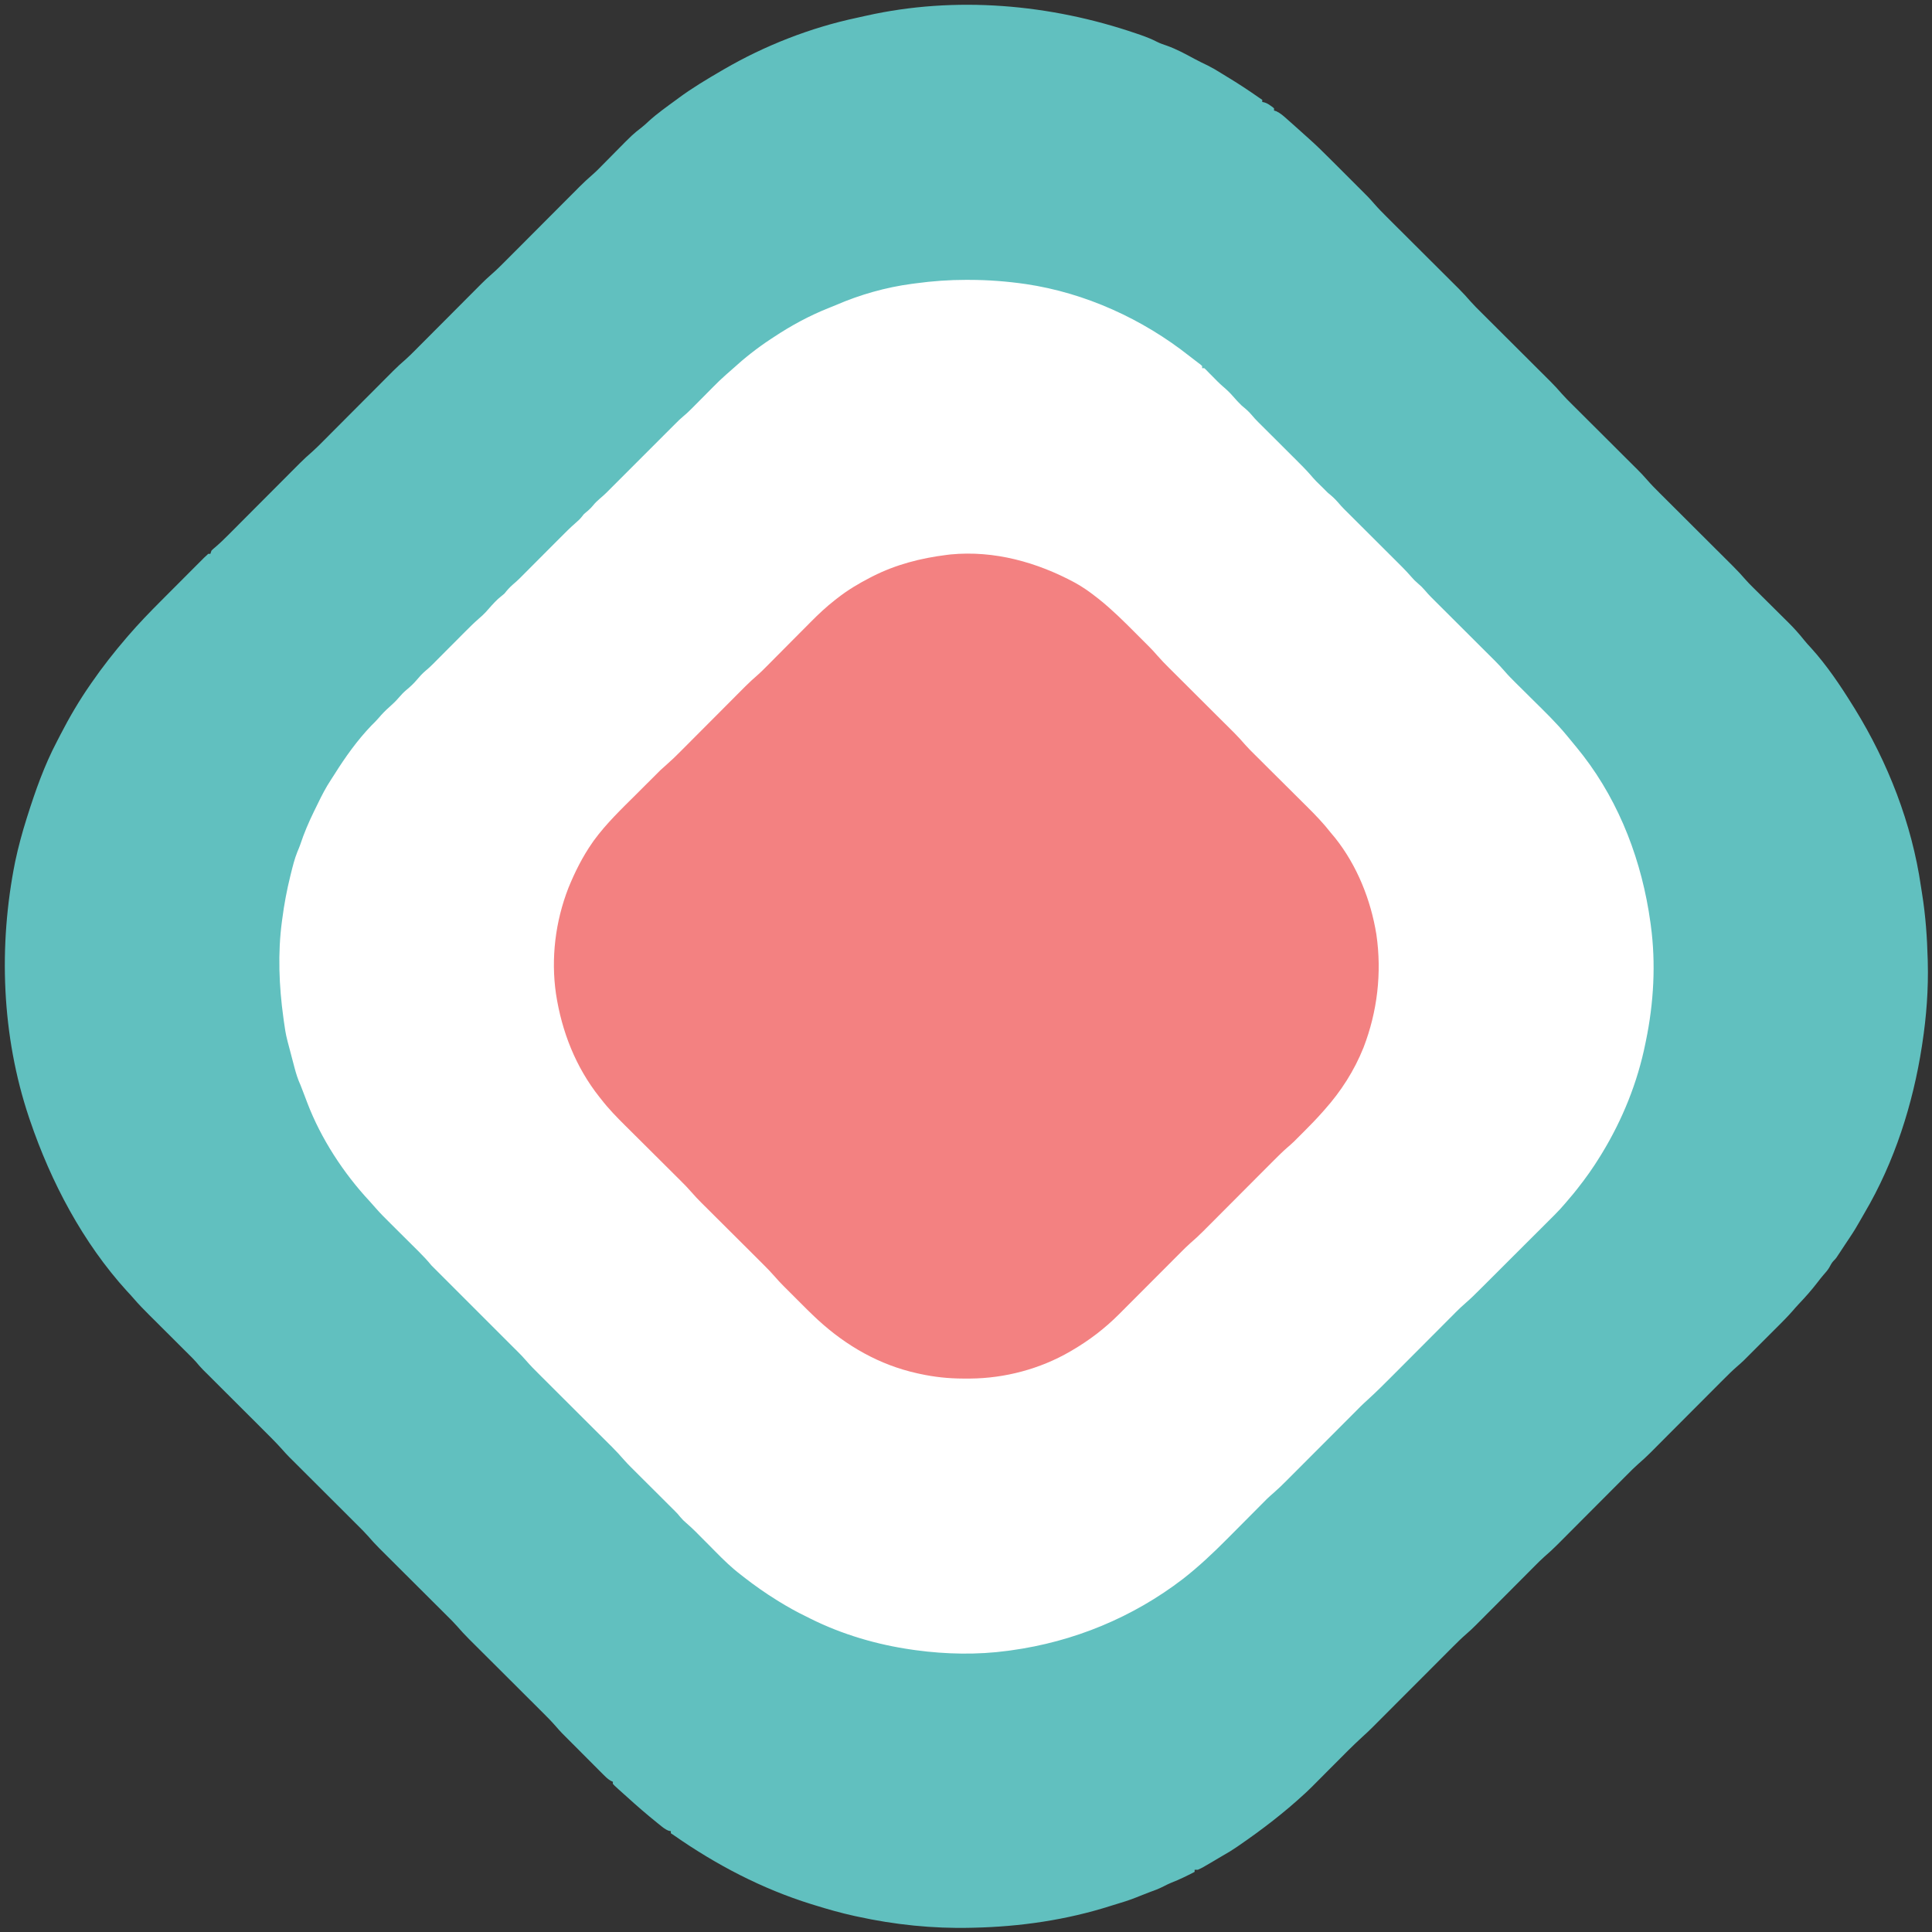 <svg version="1.0" preserveAspectRatio="xMidYMid meet" height="500" viewBox="0 0 375 375" zoomAndPan="magnify" width="500" xmlns:xlink="http://www.w3.org/1999/xlink" xmlns="http://www.w3.org/2000/svg"><rect x="0" y="0" width="375" height="375" fill="#333333" stroke="none"/><defs><clipPath id="45c21da845"><path clip-rule="nonzero" d="M 23 20 L 353 20 L 353 350 L 23 350 Z M 23 20"></path></clipPath><clipPath id="f3c51d7f80"><path clip-rule="nonzero" d="M 184.793 13.797 L 359.941 188.945 L 191.375 357.512 L 16.227 182.363 Z M 184.793 13.797"></path></clipPath><clipPath id="bb19ba82eb"><path clip-rule="nonzero" d="M 196.988 25.996 L 347.113 176.117 C 350.348 179.352 352.164 183.738 352.164 188.312 C 352.164 192.891 350.348 197.277 347.113 200.512 L 202.941 344.68 C 199.707 347.914 195.32 349.734 190.746 349.734 C 186.168 349.734 181.781 347.914 178.547 344.68 L 28.426 194.559 C 25.191 191.324 23.371 186.938 23.371 182.363 C 23.371 177.785 25.191 173.398 28.426 170.164 L 172.594 25.996 C 175.828 22.758 180.219 20.941 184.793 20.941 C 189.367 20.941 193.754 22.758 196.988 25.996 Z M 196.988 25.996"></path></clipPath><clipPath id="718e9f2d9e"><path clip-rule="nonzero" d="M 0.281 0.879 L 329.32 0.879 L 329.32 329.922 L 0.281 329.922 Z M 0.281 0.879"></path></clipPath><clipPath id="917e7b4b71"><path clip-rule="nonzero" d="M 161.793 -6.203 L 336.941 168.945 L 168.375 337.512 L -6.773 162.363 Z M 161.793 -6.203"></path></clipPath><clipPath id="61fdc74c3b"><path clip-rule="nonzero" d="M 173.988 5.996 L 324.113 156.117 C 327.348 159.352 329.164 163.738 329.164 168.312 C 329.164 172.891 327.348 177.277 324.113 180.512 L 179.941 324.68 C 176.707 327.914 172.32 329.734 167.746 329.734 C 163.168 329.734 158.781 327.914 155.547 324.68 L 5.426 174.559 C 2.191 171.324 0.371 166.938 0.371 162.363 C 0.371 157.785 2.191 153.398 5.426 150.164 L 149.594 5.996 C 152.828 2.758 157.219 0.941 161.793 0.941 C 166.367 0.941 170.754 2.758 173.988 5.996 Z M 173.988 5.996"></path></clipPath><clipPath id="f43485fcfa"><rect height="330" y="0" width="330" x="0"></rect></clipPath></defs><g clip-path="url(#45c21da845)"><g clip-path="url(#f3c51d7f80)"><g clip-path="url(#bb19ba82eb)"><g transform="matrix(1, 0, 0, 1, 23, 20)"><g clip-path="url(#f43485fcfa)"><g clip-path="url(#718e9f2d9e)"><g clip-path="url(#917e7b4b71)"><g clip-path="url(#61fdc74c3b)"><path fill-rule="nonzero" fill-opacity="1" d="M 161.793 -6.203 L 336.281 168.289 L 167.719 336.852 L -6.773 162.363 Z M 161.793 -6.203" fill="#ffffff"></path></g></g></g></g></g></g></g></g><path fill-rule="nonzero" fill-opacity="1" d="M 220.586 6.512 L 221.348 6.77 C 222.48 7.168 223.566 7.59 224.633 8.148 C 225.238 8.453 225.883 8.66 226.523 8.879 C 228.379 9.547 230.078 10.469 231.805 11.406 C 232.691 11.879 233.594 12.32 234.496 12.754 C 235.316 13.16 236.09 13.613 236.863 14.105 C 237.293 14.375 237.723 14.637 238.156 14.898 C 240.285 16.176 242.344 17.535 244.375 18.957 L 245 19.375 L 245 19.793 L 245.367 19.863 C 245.867 20.012 246.195 20.203 246.613 20.508 L 247.004 20.781 L 247.293 21.043 L 247.293 21.457 L 247.719 21.586 C 248.547 21.977 249.152 22.531 249.832 23.137 L 250.25 23.508 C 250.652 23.863 251.059 24.223 251.457 24.582 L 252.051 25.113 C 252.379 25.406 252.703 25.699 253.027 25.992 C 253.352 26.285 253.68 26.578 254.008 26.871 C 255.406 28.109 256.734 29.414 258.055 30.738 L 258.738 31.418 C 259.211 31.891 259.68 32.359 260.152 32.832 C 260.754 33.434 261.355 34.035 261.957 34.637 C 262.422 35.102 262.891 35.57 263.359 36.039 C 263.578 36.258 263.801 36.48 264.023 36.703 C 264.332 37.012 264.645 37.324 264.953 37.633 L 265.484 38.168 C 265.914 38.617 266.328 39.074 266.734 39.547 C 267.516 40.445 268.344 41.289 269.191 42.129 L 269.684 42.621 C 270.035 42.969 270.383 43.316 270.734 43.668 C 271.289 44.219 271.848 44.773 272.402 45.328 C 273.578 46.504 274.758 47.68 275.938 48.855 C 277.305 50.215 278.672 51.578 280.039 52.941 C 280.582 53.488 281.129 54.031 281.676 54.574 L 282.684 55.578 L 283.141 56.031 C 283.945 56.84 284.723 57.68 285.469 58.547 C 286.105 59.266 286.785 59.938 287.469 60.613 C 287.961 61.105 288.457 61.602 288.953 62.094 C 289.488 62.625 290.023 63.156 290.555 63.691 C 291.688 64.82 292.824 65.953 293.957 67.082 C 295.273 68.395 296.59 69.707 297.902 71.016 C 298.43 71.539 298.953 72.062 299.477 72.586 L 300.449 73.555 L 300.887 73.988 C 301.688 74.785 302.441 75.609 303.18 76.465 C 303.789 77.156 304.445 77.805 305.098 78.453 L 305.547 78.902 C 305.867 79.219 306.188 79.539 306.508 79.855 C 307.012 80.359 307.52 80.863 308.027 81.371 C 309.102 82.441 310.176 83.512 311.25 84.582 C 312.496 85.824 313.742 87.066 314.988 88.312 C 315.484 88.805 315.984 89.301 316.48 89.797 L 317.402 90.715 L 317.816 91.125 C 318.461 91.77 319.082 92.422 319.676 93.113 C 320.461 94.02 321.297 94.863 322.145 95.707 L 322.652 96.211 C 323.012 96.57 323.367 96.93 323.73 97.285 C 324.297 97.852 324.867 98.422 325.438 98.988 C 326.645 100.195 327.852 101.398 329.062 102.605 C 330.465 104 331.867 105.398 333.266 106.797 C 333.824 107.355 334.383 107.91 334.945 108.469 L 335.98 109.5 L 336.445 109.965 C 337.277 110.797 338.07 111.652 338.84 112.543 C 339.27 113.031 339.719 113.492 340.184 113.949 L 340.746 114.508 L 341.039 114.797 C 341.348 115.102 341.656 115.41 341.965 115.715 C 342.84 116.586 343.715 117.457 344.594 118.324 C 345.133 118.859 345.672 119.395 346.211 119.93 C 346.512 120.227 346.812 120.527 347.113 120.82 C 348.219 121.922 349.238 123.055 350.207 124.277 C 350.621 124.789 351.059 125.273 351.512 125.754 C 354.574 129.129 357.184 133.012 359.582 136.875 L 360.02 137.574 C 366.461 148.023 371.09 159.875 372.852 172.055 C 372.922 172.535 373 173.012 373.078 173.492 C 373.758 177.723 374.051 181.969 374.168 186.25 L 374.18 186.738 C 374.32 191.973 373.918 197.328 373.125 202.5 L 373.039 203.07 C 371.305 214.328 367.703 225.598 361.898 235.441 C 361.664 235.836 361.438 236.238 361.211 236.641 C 360.543 237.836 359.848 238.996 359.082 240.133 C 358.754 240.621 358.426 241.113 358.102 241.605 L 357.461 242.578 C 357.352 242.742 357.246 242.91 357.133 243.078 L 356.812 243.559 L 356.531 243.988 C 356.25 244.375 356.25 244.375 355.926 244.695 C 355.527 245.098 355.301 245.578 355.031 246.07 C 354.719 246.582 354.328 247.016 353.934 247.461 C 353.527 247.934 353.152 248.418 352.773 248.91 C 351.656 250.367 350.461 251.723 349.195 253.051 C 348.754 253.52 348.32 254.004 347.902 254.496 C 346.977 255.555 345.988 256.543 344.996 257.535 L 344.395 258.133 C 343.98 258.547 343.566 258.965 343.148 259.379 C 342.621 259.906 342.09 260.434 341.562 260.965 C 341.152 261.375 340.742 261.789 340.328 262.199 C 340.043 262.488 339.754 262.773 339.465 263.062 L 338.457 264.07 C 338.023 264.48 337.582 264.879 337.129 265.266 C 336.219 266.059 335.367 266.898 334.52 267.754 L 334.02 268.25 C 333.668 268.605 333.312 268.961 332.961 269.316 C 332.402 269.879 331.84 270.441 331.277 271.004 C 330.09 272.195 328.898 273.391 327.707 274.582 C 326.328 275.969 324.949 277.352 323.566 278.734 C 323.016 279.289 322.469 279.84 321.918 280.391 L 320.898 281.414 L 320.441 281.875 C 319.625 282.688 318.785 283.469 317.914 284.219 C 317.188 284.859 316.508 285.547 315.828 286.238 L 315.348 286.715 C 315.008 287.059 314.668 287.398 314.328 287.742 C 313.789 288.281 313.246 288.824 312.707 289.363 C 311.562 290.512 310.414 291.664 309.27 292.812 C 307.941 294.145 306.613 295.477 305.285 296.809 C 304.754 297.34 304.227 297.871 303.695 298.406 L 302.715 299.387 L 302.273 299.832 C 301.469 300.637 300.641 301.402 299.777 302.145 C 299.137 302.711 298.535 303.316 297.93 303.922 L 297.527 304.328 C 297.238 304.617 296.953 304.906 296.664 305.195 C 296.211 305.652 295.754 306.109 295.297 306.566 C 294.328 307.539 293.363 308.508 292.395 309.48 C 291.273 310.605 290.152 311.73 289.031 312.855 C 288.582 313.305 288.137 313.754 287.691 314.203 L 286.859 315.035 L 286.492 315.406 C 285.883 316.02 285.254 316.605 284.602 317.168 C 283.699 317.953 282.852 318.785 282.008 319.633 L 281.508 320.133 C 280.969 320.676 280.426 321.219 279.887 321.758 L 278.754 322.895 C 277.859 323.785 276.969 324.68 276.082 325.57 C 275.07 326.582 274.059 327.598 273.047 328.609 C 270.812 330.844 268.582 333.078 266.352 335.316 C 265.738 335.934 265.102 336.523 264.453 337.109 C 262.562 338.84 260.766 340.668 258.957 342.488 L 257.906 343.539 C 257.133 344.32 256.355 345.098 255.578 345.879 L 254.621 346.84 C 254.262 347.195 253.902 347.547 253.531 347.891 L 253.195 348.199 C 249.227 351.852 245.027 355.082 240.586 358.137 L 240.094 358.477 C 239.188 359.098 238.254 359.672 237.293 360.207 C 237 360.379 236.707 360.551 236.418 360.723 L 235.965 360.992 C 235.66 361.172 235.352 361.355 235.047 361.535 C 233.383 362.52 233.383 362.52 232.5 362.918 L 231.875 362.918 L 231.875 363.332 C 230.391 364.094 228.926 364.828 227.367 365.426 C 226.844 365.637 226.348 365.887 225.848 366.145 C 224.961 366.598 224.07 366.945 223.133 367.27 C 222.539 367.488 221.949 367.719 221.363 367.961 C 220.078 368.488 218.789 368.961 217.453 369.352 C 216.852 369.527 216.254 369.715 215.66 369.906 C 207.027 372.668 198.008 373.973 188.957 374.168 L 188.434 374.18 C 181.043 374.359 173.621 373.582 166.406 372.004 L 165.875 371.891 C 163.25 371.316 160.688 370.594 158.125 369.793 L 157.477 369.594 C 147.895 366.613 139.039 361.973 130.832 356.25 L 130.207 355.832 L 130.207 355.418 L 129.875 355.375 C 129.152 355.133 128.621 354.668 128.035 354.191 L 127.648 353.883 C 125.598 352.234 123.613 350.52 121.668 348.75 C 121.121 348.262 120.574 347.77 120.027 347.281 C 119.215 346.535 119.215 346.535 118.957 346.25 L 118.957 345.832 L 118.602 345.68 C 118.027 345.363 117.637 344.98 117.176 344.516 L 116.605 343.949 C 116.402 343.746 116.203 343.543 116 343.34 C 115.789 343.129 115.578 342.918 115.367 342.707 C 114.926 342.266 114.488 341.824 114.047 341.383 C 113.488 340.82 112.93 340.258 112.367 339.695 C 111.934 339.262 111.5 338.828 111.062 338.391 C 110.859 338.184 110.652 337.977 110.445 337.773 C 110.152 337.48 109.863 337.188 109.574 336.895 L 109.074 336.395 C 108.656 335.953 108.25 335.504 107.855 335.043 C 107.059 334.129 106.215 333.27 105.355 332.418 L 104.848 331.914 C 104.488 331.555 104.133 331.195 103.773 330.84 C 103.203 330.273 102.633 329.703 102.062 329.137 C 100.855 327.93 99.648 326.727 98.438 325.52 C 97.035 324.125 95.633 322.727 94.234 321.328 C 93.676 320.77 93.117 320.215 92.555 319.656 L 91.523 318.625 L 91.055 318.16 C 90.238 317.344 89.449 316.496 88.695 315.617 C 88.074 314.914 87.406 314.254 86.738 313.594 L 86.277 313.133 C 85.949 312.805 85.621 312.477 85.293 312.152 C 84.77 311.633 84.25 311.113 83.73 310.594 C 82.625 309.492 81.523 308.391 80.418 307.293 C 79.137 306.016 77.855 304.738 76.574 303.461 C 76.062 302.953 75.555 302.445 75.043 301.934 L 74.098 300.992 L 73.672 300.57 C 72.879 299.777 72.133 298.961 71.402 298.113 C 70.816 297.457 70.195 296.836 69.574 296.215 L 69.152 295.797 C 68.699 295.344 68.246 294.891 67.793 294.438 L 66.84 293.484 C 66.004 292.652 65.172 291.82 64.34 290.992 C 63.492 290.145 62.645 289.301 61.797 288.453 C 60.195 286.852 58.59 285.25 56.984 283.652 C 56.691 283.359 56.402 283.07 56.109 282.781 C 55.66 282.328 55.238 281.863 54.82 281.383 C 53.469 279.875 52.027 278.461 50.594 277.035 L 49.688 276.125 C 48.895 275.332 48.102 274.543 47.309 273.754 C 46.5 272.945 45.695 272.141 44.887 271.336 C 43.363 269.812 41.836 268.289 40.309 266.766 C 40.012 266.469 39.715 266.172 39.414 265.879 C 38.93 265.387 38.488 264.875 38.047 264.344 C 37.609 263.844 37.137 263.383 36.668 262.918 L 36.188 262.438 L 35.691 261.945 C 34.762 261.02 33.836 260.094 32.91 259.168 C 32.348 258.609 31.789 258.055 31.23 257.496 C 30.688 256.953 30.141 256.41 29.598 255.867 C 29.391 255.664 29.188 255.457 28.98 255.254 C 27.922 254.199 26.887 253.141 25.918 252.008 C 25.504 251.523 25.07 251.062 24.637 250.598 C 16.086 241.199 9.902 229.461 5.832 217.5 L 5.625 216.895 C 0.305 201.039 -0.34 183.582 2.945 167.238 C 3.555 164.363 4.32 161.547 5.207 158.75 L 5.332 158.355 C 6.898 153.414 8.613 148.559 11.031 143.957 C 11.266 143.508 11.5 143.059 11.727 142.605 C 13.449 139.258 15.352 136.008 17.5 132.918 L 17.777 132.516 C 19.891 129.457 22.16 126.566 24.582 123.75 L 24.973 123.297 C 26.953 121.008 29.047 118.836 31.188 116.695 L 31.984 115.895 C 32.539 115.34 33.094 114.785 33.645 114.23 C 34.355 113.523 35.066 112.809 35.773 112.098 C 36.324 111.547 36.871 111 37.418 110.449 C 37.68 110.188 37.941 109.926 38.203 109.66 C 38.566 109.297 38.934 108.934 39.297 108.57 L 39.625 108.238 C 39.879 107.984 40.148 107.742 40.418 107.5 L 40.832 107.5 L 41.043 106.875 C 41.367 106.555 41.367 106.555 41.781 106.211 C 42.699 105.43 43.551 104.598 44.402 103.746 L 44.887 103.258 L 45.922 102.219 C 46.465 101.672 47.012 101.125 47.559 100.574 C 48.723 99.41 49.883 98.246 51.043 97.082 C 52.387 95.734 53.734 94.383 55.078 93.035 C 55.617 92.496 56.152 91.957 56.688 91.418 L 57.684 90.422 L 58.129 89.973 C 58.934 89.168 59.766 88.402 60.625 87.66 C 61.352 87.016 62.031 86.328 62.715 85.637 C 62.875 85.48 63.031 85.32 63.195 85.16 C 63.535 84.816 63.875 84.477 64.215 84.133 C 64.754 83.594 65.293 83.051 65.832 82.512 C 66.98 81.363 68.125 80.211 69.27 79.062 C 70.598 77.73 71.926 76.398 73.258 75.066 C 73.785 74.535 74.316 74.004 74.844 73.469 L 75.828 72.488 L 76.266 72.043 C 77.07 71.238 77.898 70.48 78.758 69.738 C 79.449 69.125 80.094 68.473 80.746 67.816 L 81.191 67.367 C 81.512 67.051 81.828 66.73 82.148 66.41 C 82.652 65.902 83.156 65.398 83.66 64.891 C 84.734 63.816 85.805 62.742 86.875 61.668 C 88.117 60.418 89.359 59.172 90.602 57.926 C 91.098 57.43 91.594 56.934 92.086 56.438 L 93.004 55.516 L 93.418 55.102 C 94.062 54.457 94.715 53.836 95.406 53.242 C 96.316 52.453 97.168 51.609 98.02 50.75 L 98.527 50.242 C 98.891 49.875 99.254 49.512 99.617 49.148 C 100.191 48.574 100.766 47.996 101.34 47.422 C 102.562 46.199 103.781 44.973 105 43.75 C 106.414 42.332 107.828 40.914 109.242 39.496 C 109.809 38.93 110.371 38.363 110.938 37.797 L 111.98 36.75 C 112.137 36.594 112.289 36.438 112.449 36.277 C 113.293 35.434 114.156 34.633 115.055 33.855 C 115.469 33.496 115.855 33.125 116.238 32.738 L 116.66 32.312 L 117.094 31.871 L 118.043 30.914 C 118.531 30.418 119.023 29.922 119.512 29.426 C 122.824 26.07 122.824 26.07 124.539 24.738 C 125.027 24.355 125.473 23.941 125.926 23.516 C 127.59 22 129.438 20.703 131.25 19.375 L 131.703 19.039 C 134.348 17.082 137.156 15.406 140 13.75 L 140.516 13.449 C 148.43 8.848 157.309 5.367 166.277 3.461 C 166.879 3.332 167.484 3.195 168.086 3.059 C 185.434 -0.832 203.848 0.77 220.586 6.512 M 177.707 55 L 176.988 55.094 C 171.988 55.758 166.957 57.176 162.332 59.18 C 161.832 59.395 161.328 59.594 160.824 59.793 C 157.102 61.273 153.543 63.203 150.207 65.418 L 149.574 65.832 C 146.953 67.559 144.523 69.477 142.203 71.598 C 141.773 71.984 141.34 72.367 140.898 72.746 C 140.035 73.5 139.227 74.293 138.422 75.105 L 137.992 75.539 C 137.539 75.992 137.09 76.445 136.641 76.902 C 136.047 77.5 135.449 78.102 134.855 78.699 L 134.449 79.109 C 133.875 79.688 133.305 80.246 132.68 80.758 C 132.094 81.242 131.574 81.754 131.043 82.293 C 130.734 82.602 130.426 82.91 130.117 83.215 L 118.629 94.707 C 118.34 94.996 118.051 95.285 117.762 95.578 C 117.34 95.992 116.91 96.379 116.457 96.758 C 115.949 97.195 115.496 97.625 115.078 98.152 C 114.551 98.789 113.969 99.266 113.332 99.793 L 112.941 100.285 C 112.566 100.75 112.227 101.082 111.773 101.461 C 110.684 102.406 109.672 103.426 108.656 104.449 C 108.449 104.652 108.246 104.859 108.039 105.066 C 107.504 105.602 106.969 106.141 106.434 106.676 C 105.891 107.223 105.344 107.77 104.801 108.312 C 103.688 109.43 102.57 110.547 101.457 111.668 L 100.906 112.223 C 100.473 112.652 100.035 113.047 99.57 113.438 C 98.938 113.984 98.434 114.551 97.918 115.207 C 97.504 115.559 97.086 115.906 96.668 116.25 C 95.816 117.055 95.055 117.93 94.285 118.812 C 93.879 119.242 93.449 119.645 92.996 120.027 C 92.047 120.855 91.156 121.73 90.27 122.625 L 89.766 123.129 C 89.242 123.656 88.715 124.184 88.191 124.715 L 87.125 125.781 C 86.098 126.809 85.074 127.84 84.051 128.871 C 83.59 129.332 83.125 129.77 82.617 130.184 C 81.98 130.723 81.449 131.305 80.914 131.945 C 80.301 132.68 79.613 133.312 78.879 133.918 C 78.344 134.371 77.887 134.844 77.434 135.379 C 76.875 136.039 76.277 136.613 75.625 137.188 C 74.828 137.887 74.121 138.617 73.438 139.426 C 73.012 139.922 72.547 140.371 72.082 140.832 C 69.359 143.672 67.035 146.93 64.945 150.258 C 64.711 150.633 64.473 151.004 64.227 151.371 C 63.254 152.844 62.457 154.387 61.691 155.977 C 61.441 156.492 61.188 157.008 60.934 157.52 C 59.902 159.629 59.008 161.727 58.273 163.953 C 58.109 164.418 57.918 164.867 57.727 165.32 C 57.168 166.707 56.816 168.148 56.457 169.598 L 56.348 170.039 C 55.672 172.781 55.152 175.527 54.793 178.332 L 54.719 178.863 C 53.898 184.98 54.156 191.402 55 197.5 L 55.102 198.262 C 55.273 199.5 55.449 200.715 55.77 201.926 L 55.871 202.324 C 55.949 202.621 56.027 202.922 56.109 203.219 C 56.277 203.852 56.441 204.484 56.605 205.113 L 56.992 206.574 L 57.176 207.281 C 57.488 208.445 57.828 209.531 58.332 210.625 C 58.496 211.039 58.656 211.457 58.816 211.875 C 58.906 212.109 58.996 212.348 59.09 212.59 C 59.277 213.082 59.465 213.57 59.648 214.062 C 62.312 221.039 66.688 227.734 71.773 233.188 C 72.168 233.617 72.547 234.047 72.926 234.488 C 73.84 235.539 74.824 236.516 75.816 237.496 L 76.707 238.383 C 77.223 238.895 77.738 239.41 78.254 239.922 C 78.875 240.535 79.492 241.152 80.109 241.766 C 80.492 242.148 80.879 242.531 81.262 242.91 C 82.141 243.785 82.965 244.664 83.75 245.625 C 84.094 245.973 84.441 246.32 84.793 246.668 C 85.133 247.004 85.469 247.344 85.809 247.684 L 99.543 261.418 C 99.816 261.691 100.094 261.965 100.371 262.238 C 100.984 262.84 101.57 263.453 102.129 264.105 C 102.922 265.02 103.766 265.879 104.629 266.73 L 105.125 267.227 C 105.48 267.582 105.836 267.938 106.191 268.289 C 106.754 268.848 107.316 269.41 107.879 269.973 C 109.07 271.16 110.266 272.352 111.457 273.543 C 112.844 274.922 114.227 276.301 115.609 277.684 C 116.164 278.234 116.715 278.781 117.266 279.332 L 118.289 280.352 L 118.75 280.809 C 119.578 281.637 120.371 282.492 121.133 283.375 C 121.555 283.859 121.996 284.312 122.449 284.766 L 122.996 285.309 L 124.172 286.484 C 124.695 287.008 125.223 287.531 125.746 288.055 C 126.281 288.586 126.812 289.117 127.348 289.648 C 128.125 290.426 128.906 291.207 129.688 291.984 L 130.188 292.48 C 130.449 292.742 130.707 293 130.969 293.258 C 131.359 293.641 131.711 294.016 132.043 294.453 C 132.418 294.902 132.762 295.238 133.203 295.613 C 134.457 296.684 135.598 297.875 136.758 299.047 C 137.035 299.324 137.312 299.605 137.594 299.883 C 138.023 300.316 138.449 300.746 138.875 301.18 C 140.434 302.766 141.984 304.273 143.75 305.625 C 143.973 305.801 144.195 305.973 144.418 306.148 C 146.477 307.758 148.613 309.25 150.832 310.625 L 151.199 310.852 C 152.914 311.91 154.641 312.875 156.457 313.75 C 156.75 313.898 157.039 314.043 157.332 314.191 C 163.492 317.262 170.277 319.246 177.082 320.207 L 177.738 320.301 C 183.605 321.102 189.75 321.223 195.625 320.418 L 196.234 320.336 C 208.41 318.664 219.871 313.941 229.625 306.457 C 232.668 304.082 235.488 301.426 238.207 298.684 C 238.539 298.352 238.871 298.016 239.203 297.684 C 239.906 296.977 240.613 296.27 241.316 295.559 C 242.137 294.734 242.957 293.91 243.777 293.086 C 244.102 292.758 244.426 292.434 244.75 292.105 L 245.355 291.5 L 245.879 290.969 C 246.328 290.539 246.789 290.125 247.262 289.719 C 248.113 288.977 248.918 288.195 249.715 287.395 L 250.164 286.941 C 250.652 286.457 251.137 285.969 251.625 285.48 L 252.645 284.457 C 253.539 283.562 254.434 282.668 255.324 281.773 C 256.234 280.863 257.141 279.953 258.051 279.043 C 259.77 277.32 261.492 275.598 263.207 273.875 C 263.5 273.582 263.793 273.289 264.082 272.992 C 264.527 272.559 264.98 272.129 265.445 271.715 C 267.211 270.109 268.895 268.422 270.574 266.73 C 271.109 266.195 271.645 265.656 272.18 265.121 C 273.316 263.984 274.453 262.844 275.586 261.707 C 276.906 260.379 278.227 259.055 279.547 257.734 C 280.07 257.207 280.598 256.68 281.121 256.152 L 282.094 255.18 L 282.527 254.738 C 283.191 254.078 283.863 253.434 284.574 252.824 C 285.504 252.02 286.371 251.16 287.238 250.289 L 287.766 249.766 C 288.336 249.195 288.91 248.625 289.477 248.059 L 290.074 247.465 C 291.109 246.43 292.148 245.391 293.184 244.355 C 294.145 243.395 295.105 242.438 296.066 241.477 C 296.898 240.648 297.727 239.82 298.559 238.992 C 299.051 238.496 299.543 238.004 300.039 237.512 C 302.863 234.711 302.863 234.711 305.418 231.668 C 305.664 231.359 305.91 231.055 306.156 230.746 C 307.781 228.699 309.262 226.602 310.625 224.375 L 310.898 223.93 C 314.922 217.34 317.855 210.078 319.375 202.5 L 319.477 202.008 C 320.988 194.699 321.43 186.996 320.418 179.582 L 320.336 178.977 C 318.73 167.363 314.488 156.004 307.293 146.668 C 306.539 145.707 305.773 144.758 304.992 143.82 C 304.695 143.465 304.398 143.105 304.105 142.746 C 302.117 140.332 299.871 138.164 297.652 135.969 C 296.805 135.129 295.957 134.289 295.113 133.449 C 294.824 133.16 294.531 132.875 294.238 132.586 C 293.477 131.828 292.727 131.078 292.031 130.262 C 290.871 128.91 289.578 127.68 288.32 126.422 L 287.465 125.57 C 286.719 124.824 285.969 124.078 285.223 123.332 C 284.465 122.574 283.703 121.816 282.945 121.059 C 281.508 119.625 280.07 118.188 278.629 116.754 C 278.34 116.465 278.047 116.176 277.758 115.883 C 277.34 115.465 276.957 115.035 276.574 114.582 C 276.137 114.074 275.727 113.664 275.207 113.23 C 274.727 112.828 274.379 112.484 273.98 112.012 C 272.875 110.73 271.664 109.555 270.469 108.363 L 269.695 107.594 C 269.023 106.922 268.352 106.25 267.676 105.578 C 266.992 104.898 266.309 104.215 265.625 103.531 C 264.238 102.145 262.848 100.762 261.457 99.375 L 260.887 98.809 C 260.469 98.387 260.082 97.953 259.699 97.5 C 259.082 96.785 258.441 96.215 257.707 95.625 C 257.355 95.281 257.008 94.934 256.668 94.582 L 256.281 94.207 L 255.859 93.789 L 255.469 93.406 C 255.086 93.008 254.73 92.602 254.371 92.184 C 253.453 91.129 252.465 90.148 251.477 89.164 L 250.887 88.578 C 250.375 88.066 249.863 87.555 249.348 87.043 C 248.828 86.523 248.309 86.004 247.789 85.484 C 247.027 84.727 246.262 83.965 245.5 83.207 L 245.012 82.719 L 244.238 81.949 C 243.777 81.488 243.34 81.027 242.93 80.52 C 242.355 79.84 241.734 79.312 241.043 78.75 C 240.422 78.164 239.863 77.547 239.309 76.902 C 238.684 76.18 238.016 75.559 237.289 74.941 C 236.629 74.371 236.027 73.746 235.418 73.125 L 234.844 72.551 C 234.566 72.273 234.293 71.992 234.023 71.707 L 233.75 71.457 L 233.332 71.457 L 233.332 71.043 C 233.004 70.734 233.004 70.734 232.566 70.418 C 232 69.992 231.438 69.566 230.883 69.125 C 221.754 61.902 210.66 56.848 199.121 55.137 C 195.457 54.609 191.832 54.328 188.125 54.324 L 187.574 54.32 C 184.25 54.32 181.004 54.551 177.707 55" fill="#61c0bf"></path><path fill-rule="nonzero" fill-opacity="1" d="M 208.688 113.121 C 210.117 113.918 211.426 114.82 212.707 115.832 L 213.305 116.297 C 215.82 118.305 218.102 120.566 220.367 122.84 C 220.797 123.27 221.227 123.699 221.656 124.129 C 221.934 124.406 222.215 124.684 222.492 124.965 L 222.871 125.344 C 223.484 125.957 224.07 126.582 224.637 127.242 C 225.375 128.09 226.156 128.891 226.953 129.684 C 227.102 129.828 227.246 129.977 227.398 130.125 C 227.711 130.441 228.027 130.754 228.344 131.066 C 228.844 131.562 229.344 132.062 229.84 132.559 C 230.898 133.617 231.961 134.672 233.02 135.73 C 234.25 136.953 235.48 138.18 236.707 139.406 C 237.199 139.895 237.688 140.383 238.18 140.867 L 239.086 141.773 L 239.496 142.18 C 240.273 142.957 241.004 143.762 241.723 144.594 C 242.301 145.246 242.918 145.859 243.539 146.473 L 243.957 146.887 C 244.25 147.18 244.547 147.477 244.844 147.77 C 245.312 148.234 245.781 148.703 246.25 149.172 C 247.586 150.5 248.918 151.824 250.254 153.152 C 251.074 153.965 251.895 154.781 252.711 155.598 C 253.023 155.906 253.332 156.215 253.641 156.52 C 255.309 158.172 256.891 159.816 258.332 161.668 C 258.605 161.992 258.879 162.32 259.152 162.645 C 263.414 168.004 266.082 174.684 267.16 181.406 C 268.234 188.828 267.355 196.344 264.656 203.336 C 262.848 207.84 260.305 211.805 257.082 215.418 L 256.676 215.879 C 255.559 217.137 254.395 218.348 253.199 219.535 C 252.902 219.832 252.605 220.129 252.309 220.426 L 251.723 221.012 L 251.207 221.531 C 250.77 221.945 250.32 222.352 249.859 222.742 C 248.957 223.531 248.109 224.363 247.266 225.215 L 246.781 225.699 L 245.746 226.738 C 245.199 227.285 244.652 227.836 244.105 228.383 C 242.945 229.547 241.785 230.711 240.625 231.875 C 239.281 233.227 237.934 234.574 236.59 235.922 C 236.051 236.461 235.516 237 234.98 237.539 L 233.984 238.535 L 233.539 238.984 C 232.727 239.797 231.891 240.566 231.02 241.316 C 230.41 241.855 229.84 242.426 229.266 243 L 228.891 243.379 C 228.484 243.785 228.078 244.191 227.672 244.598 L 226.82 245.453 C 226.074 246.199 225.328 246.945 224.582 247.695 C 223.824 248.453 223.066 249.211 222.309 249.973 C 220.586 251.695 218.863 253.422 217.141 255.152 C 214.41 257.875 211.453 260.133 208.125 262.082 L 207.711 262.328 C 201.875 265.715 195.031 267.531 188.285 267.578 C 187.992 267.578 187.703 267.578 187.41 267.578 L 186.949 267.578 C 184.086 267.57 181.34 267.281 178.543 266.668 L 178.008 266.551 C 170.68 264.922 164.285 261.25 158.781 256.211 C 157.402 254.938 156.078 253.609 154.75 252.277 C 154.309 251.832 153.863 251.391 153.418 250.945 L 152.16 249.688 C 151.535 249.062 150.934 248.426 150.359 247.754 C 149.637 246.926 148.883 246.145 148.102 245.375 L 147.676 244.949 C 147.375 244.648 147.074 244.348 146.773 244.051 C 146.293 243.574 145.816 243.098 145.34 242.617 C 144.324 241.605 143.309 240.594 142.293 239.582 C 141.113 238.41 139.938 237.238 138.758 236.062 C 138.289 235.594 137.82 235.129 137.352 234.66 L 136.48 233.793 L 136.09 233.406 C 135.461 232.777 134.855 232.133 134.273 231.461 C 133.559 230.637 132.805 229.863 132.027 229.094 L 131.594 228.664 C 131.285 228.355 130.977 228.047 130.668 227.742 C 130.176 227.254 129.684 226.766 129.195 226.277 C 127.801 224.887 126.406 223.5 125.012 222.113 C 124.156 221.266 123.301 220.414 122.445 219.559 C 122.121 219.238 121.797 218.914 121.473 218.594 C 119.773 216.91 118.129 215.234 116.668 213.332 L 116.383 212.98 C 111.75 207.152 109.043 200.246 107.918 192.918 C 106.914 186 107.793 178.863 110.324 172.355 C 111.574 169.277 113.082 166.27 114.988 163.543 L 115.25 163.164 C 117.68 159.836 120.672 156.977 123.586 154.082 C 124.031 153.637 124.477 153.191 124.922 152.746 C 125.359 152.312 125.793 151.879 126.227 151.445 C 126.434 151.238 126.637 151.035 126.844 150.832 C 127.129 150.543 127.418 150.258 127.703 149.973 L 128.195 149.484 C 128.637 149.066 129.09 148.66 129.551 148.262 C 130.402 147.523 131.199 146.742 131.996 145.941 L 132.441 145.492 C 132.762 145.176 133.078 144.855 133.398 144.535 C 133.902 144.027 134.406 143.523 134.91 143.016 C 135.984 141.941 137.055 140.867 138.125 139.793 C 139.367 138.543 140.609 137.297 141.852 136.051 C 142.348 135.555 142.844 135.059 143.336 134.562 L 144.254 133.641 L 144.668 133.227 C 145.453 132.441 146.266 131.699 147.105 130.973 C 147.688 130.461 148.234 129.914 148.781 129.359 L 149.133 129.008 C 149.383 128.754 149.633 128.504 149.883 128.25 C 150.277 127.852 150.676 127.453 151.074 127.051 C 152.203 125.918 153.332 124.781 154.457 123.645 C 155.152 122.949 155.844 122.25 156.539 121.555 C 156.801 121.289 157.062 121.027 157.324 120.762 C 158.844 119.227 160.375 117.785 162.082 116.457 L 162.512 116.121 C 164.531 114.535 166.68 113.254 168.957 112.082 L 169.363 111.875 C 173.887 109.574 178.734 108.332 183.75 107.707 L 184.488 107.617 C 192.977 106.801 201.285 109.117 208.688 113.121" fill="#f38181"></path></svg>